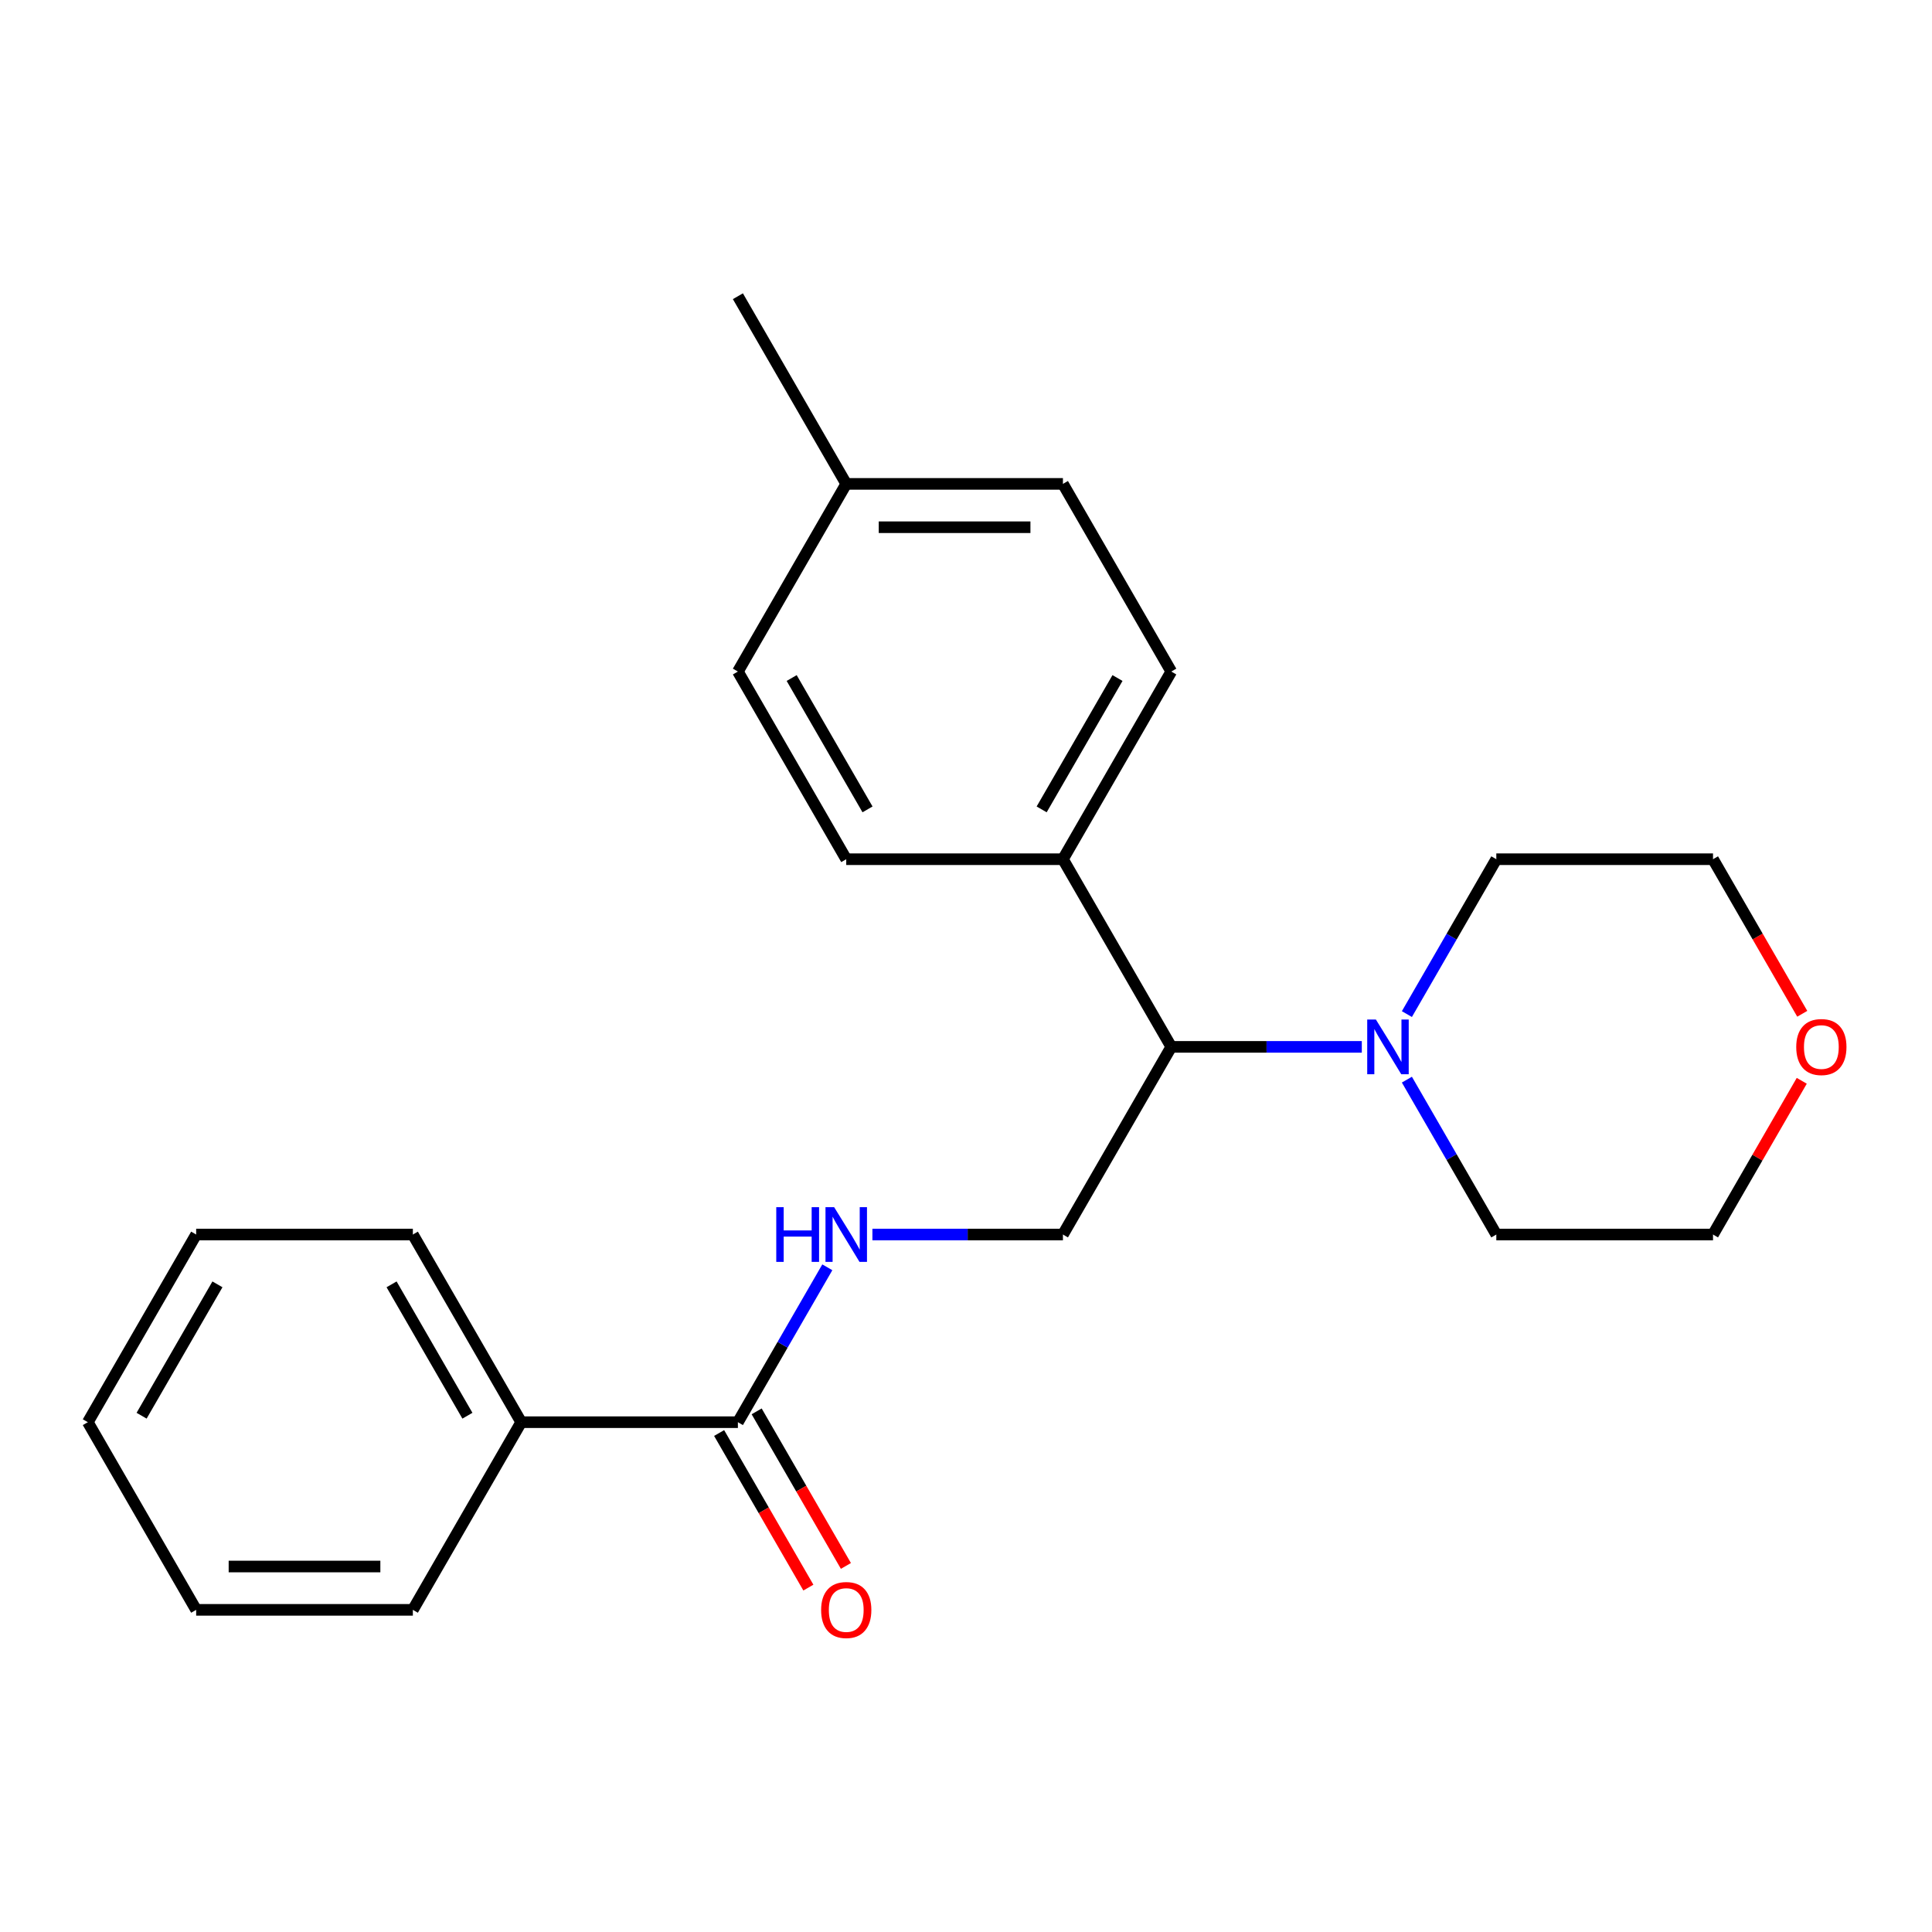 <?xml version='1.0' encoding='iso-8859-1'?>
<svg version='1.1' baseProfile='full'
              xmlns='http://www.w3.org/2000/svg'
                      xmlns:rdkit='http://www.rdkit.org/xml'
                      xmlns:xlink='http://www.w3.org/1999/xlink'
                  xml:space='preserve'
width='1000px' height='1000px' viewBox='0 0 1000 1000'>
<!-- END OF HEADER -->
<rect style='opacity:1.0;fill:#FFFFFF;stroke:none' width='1000' height='1000' x='0' y='0'> </rect>
<path class='bond-2' d='M 704.867,541.858 L 655.559,541.858' style='fill:none;fill-rule:evenodd;stroke:#0000FF;stroke-width:6px;stroke-linecap:butt;stroke-linejoin:miter;stroke-opacity:1' />
<path class='bond-2' d='M 655.559,541.858 L 606.251,541.858' style='fill:none;fill-rule:evenodd;stroke:#000000;stroke-width:6px;stroke-linecap:butt;stroke-linejoin:miter;stroke-opacity:1' />
<path class='bond-13' d='M 728.205,524.894 L 751.347,484.81' style='fill:none;fill-rule:evenodd;stroke:#0000FF;stroke-width:6px;stroke-linecap:butt;stroke-linejoin:miter;stroke-opacity:1' />
<path class='bond-13' d='M 751.347,484.81 L 774.49,444.726' style='fill:none;fill-rule:evenodd;stroke:#000000;stroke-width:6px;stroke-linecap:butt;stroke-linejoin:miter;stroke-opacity:1' />
<path class='bond-14' d='M 728.205,558.822 L 751.347,598.907' style='fill:none;fill-rule:evenodd;stroke:#0000FF;stroke-width:6px;stroke-linecap:butt;stroke-linejoin:miter;stroke-opacity:1' />
<path class='bond-14' d='M 751.347,598.907 L 774.49,638.991' style='fill:none;fill-rule:evenodd;stroke:#000000;stroke-width:6px;stroke-linecap:butt;stroke-linejoin:miter;stroke-opacity:1' />
<path class='bond-0' d='M 381.933,736.124 L 405.075,696.04' style='fill:none;fill-rule:evenodd;stroke:#000000;stroke-width:6px;stroke-linecap:butt;stroke-linejoin:miter;stroke-opacity:1' />
<path class='bond-0' d='M 405.075,696.04 L 428.218,655.955' style='fill:none;fill-rule:evenodd;stroke:#0000FF;stroke-width:6px;stroke-linecap:butt;stroke-linejoin:miter;stroke-opacity:1' />
<path class='bond-5' d='M 372.219,741.732 L 395.316,781.737' style='fill:none;fill-rule:evenodd;stroke:#000000;stroke-width:6px;stroke-linecap:butt;stroke-linejoin:miter;stroke-opacity:1' />
<path class='bond-5' d='M 395.316,781.737 L 418.412,821.741' style='fill:none;fill-rule:evenodd;stroke:#FF0000;stroke-width:6px;stroke-linecap:butt;stroke-linejoin:miter;stroke-opacity:1' />
<path class='bond-5' d='M 391.646,730.516 L 414.742,770.521' style='fill:none;fill-rule:evenodd;stroke:#000000;stroke-width:6px;stroke-linecap:butt;stroke-linejoin:miter;stroke-opacity:1' />
<path class='bond-5' d='M 414.742,770.521 L 437.839,810.525' style='fill:none;fill-rule:evenodd;stroke:#FF0000;stroke-width:6px;stroke-linecap:butt;stroke-linejoin:miter;stroke-opacity:1' />
<path class='bond-6' d='M 381.933,736.124 L 269.773,736.124' style='fill:none;fill-rule:evenodd;stroke:#000000;stroke-width:6px;stroke-linecap:butt;stroke-linejoin:miter;stroke-opacity:1' />
<path class='bond-1' d='M 451.556,638.991 L 500.864,638.991' style='fill:none;fill-rule:evenodd;stroke:#0000FF;stroke-width:6px;stroke-linecap:butt;stroke-linejoin:miter;stroke-opacity:1' />
<path class='bond-1' d='M 500.864,638.991 L 550.172,638.991' style='fill:none;fill-rule:evenodd;stroke:#000000;stroke-width:6px;stroke-linecap:butt;stroke-linejoin:miter;stroke-opacity:1' />
<path class='bond-3' d='M 606.251,541.858 L 550.172,638.991' style='fill:none;fill-rule:evenodd;stroke:#000000;stroke-width:6px;stroke-linecap:butt;stroke-linejoin:miter;stroke-opacity:1' />
<path class='bond-4' d='M 606.251,541.858 L 550.172,444.726' style='fill:none;fill-rule:evenodd;stroke:#000000;stroke-width:6px;stroke-linecap:butt;stroke-linejoin:miter;stroke-opacity:1' />
<path class='bond-8' d='M 550.172,444.726 L 606.251,347.593' style='fill:none;fill-rule:evenodd;stroke:#000000;stroke-width:6px;stroke-linecap:butt;stroke-linejoin:miter;stroke-opacity:1' />
<path class='bond-8' d='M 539.157,418.94 L 578.413,350.947' style='fill:none;fill-rule:evenodd;stroke:#000000;stroke-width:6px;stroke-linecap:butt;stroke-linejoin:miter;stroke-opacity:1' />
<path class='bond-9' d='M 550.172,444.726 L 438.012,444.726' style='fill:none;fill-rule:evenodd;stroke:#000000;stroke-width:6px;stroke-linecap:butt;stroke-linejoin:miter;stroke-opacity:1' />
<path class='bond-17' d='M 269.773,736.124 L 213.694,638.991' style='fill:none;fill-rule:evenodd;stroke:#000000;stroke-width:6px;stroke-linecap:butt;stroke-linejoin:miter;stroke-opacity:1' />
<path class='bond-17' d='M 241.935,732.77 L 202.679,664.777' style='fill:none;fill-rule:evenodd;stroke:#000000;stroke-width:6px;stroke-linecap:butt;stroke-linejoin:miter;stroke-opacity:1' />
<path class='bond-18' d='M 269.773,736.124 L 213.694,833.257' style='fill:none;fill-rule:evenodd;stroke:#000000;stroke-width:6px;stroke-linecap:butt;stroke-linejoin:miter;stroke-opacity:1' />
<path class='bond-7' d='M 932.589,559.422 L 909.619,599.207' style='fill:none;fill-rule:evenodd;stroke:#FF0000;stroke-width:6px;stroke-linecap:butt;stroke-linejoin:miter;stroke-opacity:1' />
<path class='bond-7' d='M 909.619,599.207 L 886.65,638.991' style='fill:none;fill-rule:evenodd;stroke:#000000;stroke-width:6px;stroke-linecap:butt;stroke-linejoin:miter;stroke-opacity:1' />
<path class='bond-23' d='M 932.843,524.734 L 909.746,484.73' style='fill:none;fill-rule:evenodd;stroke:#FF0000;stroke-width:6px;stroke-linecap:butt;stroke-linejoin:miter;stroke-opacity:1' />
<path class='bond-23' d='M 909.746,484.73 L 886.65,444.726' style='fill:none;fill-rule:evenodd;stroke:#000000;stroke-width:6px;stroke-linecap:butt;stroke-linejoin:miter;stroke-opacity:1' />
<path class='bond-11' d='M 606.251,347.593 L 550.172,250.46' style='fill:none;fill-rule:evenodd;stroke:#000000;stroke-width:6px;stroke-linecap:butt;stroke-linejoin:miter;stroke-opacity:1' />
<path class='bond-10' d='M 438.012,444.726 L 381.933,347.593' style='fill:none;fill-rule:evenodd;stroke:#000000;stroke-width:6px;stroke-linecap:butt;stroke-linejoin:miter;stroke-opacity:1' />
<path class='bond-10' d='M 449.027,418.94 L 409.771,350.947' style='fill:none;fill-rule:evenodd;stroke:#000000;stroke-width:6px;stroke-linecap:butt;stroke-linejoin:miter;stroke-opacity:1' />
<path class='bond-12' d='M 381.933,347.593 L 438.012,250.46' style='fill:none;fill-rule:evenodd;stroke:#000000;stroke-width:6px;stroke-linecap:butt;stroke-linejoin:miter;stroke-opacity:1' />
<path class='bond-24' d='M 550.172,250.46 L 438.012,250.46' style='fill:none;fill-rule:evenodd;stroke:#000000;stroke-width:6px;stroke-linecap:butt;stroke-linejoin:miter;stroke-opacity:1' />
<path class='bond-24' d='M 533.348,272.892 L 454.836,272.892' style='fill:none;fill-rule:evenodd;stroke:#000000;stroke-width:6px;stroke-linecap:butt;stroke-linejoin:miter;stroke-opacity:1' />
<path class='bond-19' d='M 438.012,250.46 L 381.933,153.327' style='fill:none;fill-rule:evenodd;stroke:#000000;stroke-width:6px;stroke-linecap:butt;stroke-linejoin:miter;stroke-opacity:1' />
<path class='bond-16' d='M 774.49,444.726 L 886.65,444.726' style='fill:none;fill-rule:evenodd;stroke:#000000;stroke-width:6px;stroke-linecap:butt;stroke-linejoin:miter;stroke-opacity:1' />
<path class='bond-15' d='M 774.49,638.991 L 886.65,638.991' style='fill:none;fill-rule:evenodd;stroke:#000000;stroke-width:6px;stroke-linecap:butt;stroke-linejoin:miter;stroke-opacity:1' />
<path class='bond-20' d='M 213.694,638.991 L 101.534,638.991' style='fill:none;fill-rule:evenodd;stroke:#000000;stroke-width:6px;stroke-linecap:butt;stroke-linejoin:miter;stroke-opacity:1' />
<path class='bond-21' d='M 213.694,833.257 L 101.534,833.257' style='fill:none;fill-rule:evenodd;stroke:#000000;stroke-width:6px;stroke-linecap:butt;stroke-linejoin:miter;stroke-opacity:1' />
<path class='bond-21' d='M 196.87,810.825 L 118.358,810.825' style='fill:none;fill-rule:evenodd;stroke:#000000;stroke-width:6px;stroke-linecap:butt;stroke-linejoin:miter;stroke-opacity:1' />
<path class='bond-25' d='M 101.534,638.991 L 45.455,736.124' style='fill:none;fill-rule:evenodd;stroke:#000000;stroke-width:6px;stroke-linecap:butt;stroke-linejoin:miter;stroke-opacity:1' />
<path class='bond-25' d='M 112.549,664.777 L 73.293,732.77' style='fill:none;fill-rule:evenodd;stroke:#000000;stroke-width:6px;stroke-linecap:butt;stroke-linejoin:miter;stroke-opacity:1' />
<path class='bond-22' d='M 101.534,833.257 L 45.455,736.124' style='fill:none;fill-rule:evenodd;stroke:#000000;stroke-width:6px;stroke-linecap:butt;stroke-linejoin:miter;stroke-opacity:1' />
<path  class='atom-0' d='M 712.151 527.698
L 721.431 542.698
Q 722.351 544.178, 723.831 546.858
Q 725.311 549.538, 725.391 549.698
L 725.391 527.698
L 729.151 527.698
L 729.151 556.018
L 725.271 556.018
L 715.311 539.618
Q 714.151 537.698, 712.911 535.498
Q 711.711 533.298, 711.351 532.618
L 711.351 556.018
L 707.671 556.018
L 707.671 527.698
L 712.151 527.698
' fill='#0000FF'/>
<path  class='atom-2' d='M 401.792 624.831
L 405.632 624.831
L 405.632 636.871
L 420.112 636.871
L 420.112 624.831
L 423.952 624.831
L 423.952 653.151
L 420.112 653.151
L 420.112 640.071
L 405.632 640.071
L 405.632 653.151
L 401.792 653.151
L 401.792 624.831
' fill='#0000FF'/>
<path  class='atom-2' d='M 431.752 624.831
L 441.032 639.831
Q 441.952 641.311, 443.432 643.991
Q 444.912 646.671, 444.992 646.831
L 444.992 624.831
L 448.752 624.831
L 448.752 653.151
L 444.872 653.151
L 434.912 636.751
Q 433.752 634.831, 432.512 632.631
Q 431.312 630.431, 430.952 629.751
L 430.952 653.151
L 427.272 653.151
L 427.272 624.831
L 431.752 624.831
' fill='#0000FF'/>
<path  class='atom-6' d='M 425.012 833.337
Q 425.012 826.537, 428.372 822.737
Q 431.732 818.937, 438.012 818.937
Q 444.292 818.937, 447.652 822.737
Q 451.012 826.537, 451.012 833.337
Q 451.012 840.217, 447.612 844.137
Q 444.212 848.017, 438.012 848.017
Q 431.772 848.017, 428.372 844.137
Q 425.012 840.257, 425.012 833.337
M 438.012 844.817
Q 442.332 844.817, 444.652 841.937
Q 447.012 839.017, 447.012 833.337
Q 447.012 827.777, 444.652 824.977
Q 442.332 822.137, 438.012 822.137
Q 433.692 822.137, 431.332 824.937
Q 429.012 827.737, 429.012 833.337
Q 429.012 839.057, 431.332 841.937
Q 433.692 844.817, 438.012 844.817
' fill='#FF0000'/>
<path  class='atom-8' d='M 929.729 541.938
Q 929.729 535.138, 933.089 531.338
Q 936.449 527.538, 942.729 527.538
Q 949.009 527.538, 952.369 531.338
Q 955.729 535.138, 955.729 541.938
Q 955.729 548.818, 952.329 552.738
Q 948.929 556.618, 942.729 556.618
Q 936.489 556.618, 933.089 552.738
Q 929.729 548.858, 929.729 541.938
M 942.729 553.418
Q 947.049 553.418, 949.369 550.538
Q 951.729 547.618, 951.729 541.938
Q 951.729 536.378, 949.369 533.578
Q 947.049 530.738, 942.729 530.738
Q 938.409 530.738, 936.049 533.538
Q 933.729 536.338, 933.729 541.938
Q 933.729 547.658, 936.049 550.538
Q 938.409 553.418, 942.729 553.418
' fill='#FF0000'/>
</svg>
